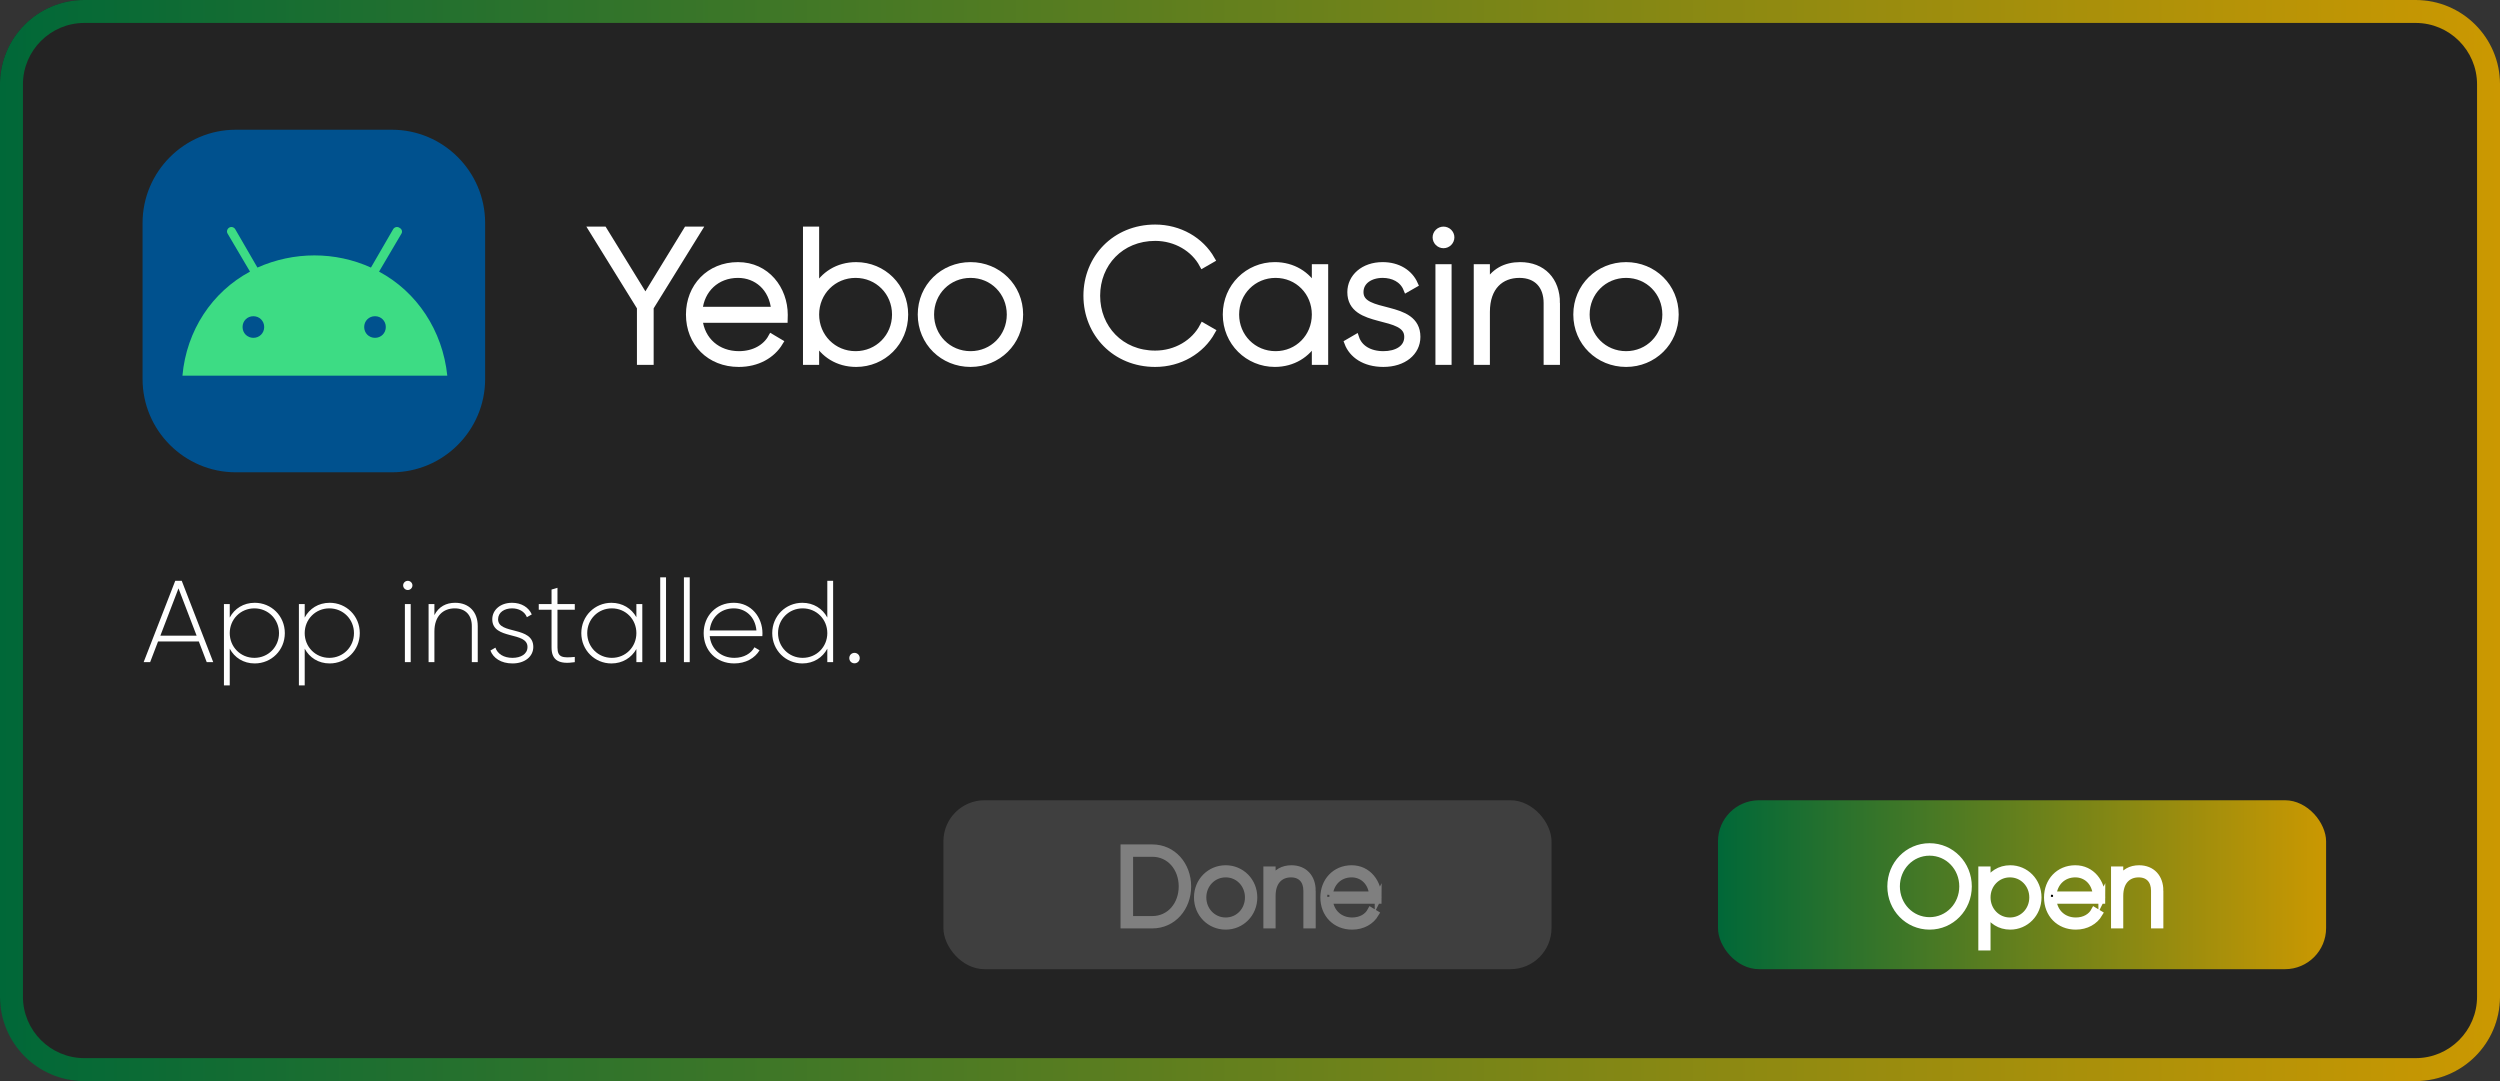 <?xml version="1.0" encoding="UTF-8"?>
<svg xmlns="http://www.w3.org/2000/svg" xmlns:xlink="http://www.w3.org/1999/xlink" version="1.1" viewBox="0 0 370 160">
  <rect x="0" y="0" width="370" height="160" fill="#333333" stroke="none"/>
  <!-- Generator: Adobe Illustrator 29.2.1, SVG Export Plug-In . SVG Version: 2.1.0 Build 116)  -->
  <defs>
    <style>
      .st0 {
        fill: #3f3f3f;
      }

      .st1 {
        fill: url(#linear-gradient1);
      }

      .st2 {
        fill: #232323;
      }

      .st3, .st4 {
        fill: none;
      }

      .st3, .st4, .st5 {
        stroke-miterlimit: 10;
      }

      .st3, .st5 {
        stroke: #fff;
      }

      .st6 {
        fill: #3ddc84;
      }

      .st7 {
        fill: url(#linear-gradient);
      }

      .st4 {
        stroke: #7f7f7f;
      }

      .st4, .st5 {
        stroke-width: 1.013px;
      }

      .st8 {
        isolation: isolate;
      }

      .st9 {
        fill: #fff;
      }

      .st10 {
        fill: #00518e;
        fill-rule: evenodd;
      }
    </style>
    <linearGradient id="linear-gradient" x1="0" y1="80" x2="370" y2="80" gradientUnits="userSpaceOnUse">
      <stop offset="0" stop-color="#006838"/>
      <stop offset="1" stop-color="#cb9801"/>
    </linearGradient>
    <linearGradient id="linear-gradient1" x1="254.262" y1="130.938" x2="344.262" y2="130.938" xlink:href="#linear-gradient"/>
  </defs>
  <g id="Layer_1">
    <g>
      <rect class="st2" width="370" height="160" rx="12.482" ry="12.482"/>
      <path class="st7" d="M357.518,3.396c5.01,0,9.085,4.076,9.085,9.085v135.037c0,5.01-4.076,9.085-9.085,9.085H12.482c-5.01,0-9.085-4.076-9.085-9.085V12.482C3.396,7.472,7.472,3.396,12.482,3.396h345.037M357.518,0H12.482C5.588,0,0,5.588,0,12.482v135.037c0,6.893,5.588,12.482,12.482,12.482h345.037c6.893,0,12.482-5.588,12.482-12.482V12.482c0-6.893-5.588-12.482-12.482-12.482h0Z"/>
    </g>
    <g class="st8">
      <g class="st8">
        <path class="st9" d="M96.241,45.493v8.007h-1.474v-8.007l-7.089-11.454h1.669l6.172,10.036,6.144-10.036h1.668l-7.089,11.454Z"/>
        <path class="st9" d="M116.09,46.605c0,.223-.028.444-.028.667h-12.594c.334,3.142,2.725,5.199,5.894,5.199,2.28,0,4.003-1.057,4.81-2.53l1.223.723c-1.14,1.891-3.308,3.142-6.061,3.142-4.281,0-7.312-3.058-7.312-7.256,0-4.087,2.947-7.257,7.201-7.257,4.226,0,6.867,3.504,6.867,7.312ZM103.468,45.91h11.176c-.306-3.392-2.697-5.282-5.421-5.282-3.169,0-5.477,2.196-5.755,5.282Z"/>
        <path class="st9" d="M133.91,46.55c0,4.114-3.225,7.256-7.2,7.256-2.697,0-4.838-1.39-5.978-3.53v3.225h-1.39v-19.461h1.39v8.785c1.14-2.141,3.281-3.531,5.978-3.531,3.976,0,7.2,3.142,7.2,7.257ZM132.52,46.55c0-3.309-2.586-5.922-5.894-5.922s-5.894,2.613-5.894,5.922,2.585,5.922,5.894,5.922,5.894-2.613,5.894-5.922Z"/>
        <path class="st9" d="M136.327,46.55c0-4.115,3.253-7.257,7.312-7.257,4.031,0,7.284,3.142,7.284,7.257s-3.253,7.256-7.284,7.256c-4.059,0-7.312-3.142-7.312-7.256ZM149.505,46.55c0-3.309-2.558-5.922-5.866-5.922s-5.894,2.613-5.894,5.922,2.585,5.922,5.894,5.922,5.866-2.613,5.866-5.922Z"/>
        <path class="st9" d="M160.847,43.77c0-5.561,4.198-10.036,10.12-10.036,3.586,0,6.728,1.835,8.341,4.67l-1.307.751c-1.279-2.391-3.976-4.003-7.034-4.003-5.115,0-8.646,3.836-8.646,8.618s3.531,8.618,8.646,8.618c3.086,0,5.811-1.64,7.089-4.087l1.307.751c-1.585,2.863-4.754,4.754-8.396,4.754-5.921,0-10.12-4.476-10.12-10.036Z"/>
        <path class="st9" d="M196.07,39.6v13.9h-1.418v-3.142c-1.168,2.085-3.309,3.447-5.978,3.447-3.948,0-7.201-3.142-7.201-7.256s3.253-7.257,7.201-7.257c2.669,0,4.81,1.362,5.978,3.448v-3.142h1.418ZM194.652,46.55c0-3.309-2.558-5.922-5.866-5.922s-5.894,2.613-5.894,5.922,2.585,5.922,5.894,5.922,5.866-2.613,5.866-5.922Z"/>
        <path class="st9" d="M209.72,49.858c0,2.279-2.002,3.947-4.977,3.947-2.78,0-4.615-1.307-5.282-3.086l1.195-.695c.5,1.502,2.002,2.447,4.087,2.447,1.946,0,3.586-.862,3.586-2.613,0-3.781-8.424-1.613-8.424-6.617,0-2.196,1.891-3.948,4.727-3.948,2.252,0,3.976,1.085,4.727,2.78l-1.168.668c-.584-1.446-2.029-2.113-3.559-2.113-1.807,0-3.336.945-3.336,2.613,0,3.726,8.424,1.529,8.424,6.617Z"/>
        <path class="st9" d="M212.527,35.123c0-.584.5-1.084,1.112-1.084.611,0,1.111.5,1.111,1.084,0,.611-.5,1.112-1.111,1.112-.612,0-1.112-.501-1.112-1.112ZM212.944,39.6h1.39v13.9h-1.39v-13.9Z"/>
        <path class="st9" d="M230.375,44.853v8.646h-1.418v-8.646c0-2.558-1.474-4.226-4.087-4.226-2.725,0-4.865,1.779-4.865,5.532v7.34h-1.39v-13.9h1.39v2.641c1.057-2.058,2.836-2.947,4.977-2.947,3.309,0,5.394,2.197,5.394,5.561Z"/>
        <path class="st9" d="M233.349,46.55c0-4.115,3.253-7.257,7.312-7.257,4.031,0,7.284,3.142,7.284,7.257s-3.253,7.256-7.284,7.256c-4.06,0-7.312-3.142-7.312-7.256ZM246.527,46.55c0-3.309-2.559-5.922-5.866-5.922s-5.894,2.613-5.894,5.922,2.586,5.922,5.894,5.922,5.866-2.613,5.866-5.922Z"/>
      </g>
      <g class="st8">
        <path class="st3" d="M96.241,45.493v8.007h-1.474v-8.007l-7.089-11.454h1.669l6.172,10.036,6.144-10.036h1.668l-7.089,11.454Z"/>
        <path class="st3" d="M116.09,46.605c0,.223-.028.444-.028.667h-12.594c.334,3.142,2.725,5.199,5.894,5.199,2.28,0,4.003-1.057,4.81-2.53l1.223.723c-1.14,1.891-3.308,3.142-6.061,3.142-4.281,0-7.312-3.058-7.312-7.256,0-4.087,2.947-7.257,7.201-7.257,4.226,0,6.867,3.504,6.867,7.312ZM103.468,45.91h11.176c-.306-3.392-2.697-5.282-5.421-5.282-3.169,0-5.477,2.196-5.755,5.282Z"/>
        <path class="st3" d="M133.91,46.55c0,4.114-3.225,7.256-7.2,7.256-2.697,0-4.838-1.39-5.978-3.53v3.225h-1.39v-19.461h1.39v8.785c1.14-2.141,3.281-3.531,5.978-3.531,3.976,0,7.2,3.142,7.2,7.257ZM132.52,46.55c0-3.309-2.586-5.922-5.894-5.922s-5.894,2.613-5.894,5.922,2.585,5.922,5.894,5.922,5.894-2.613,5.894-5.922Z"/>
        <path class="st3" d="M136.327,46.55c0-4.115,3.253-7.257,7.312-7.257,4.031,0,7.284,3.142,7.284,7.257s-3.253,7.256-7.284,7.256c-4.059,0-7.312-3.142-7.312-7.256ZM149.505,46.55c0-3.309-2.558-5.922-5.866-5.922s-5.894,2.613-5.894,5.922,2.585,5.922,5.894,5.922,5.866-2.613,5.866-5.922Z"/>
        <path class="st3" d="M160.847,43.77c0-5.561,4.198-10.036,10.12-10.036,3.586,0,6.728,1.835,8.341,4.67l-1.307.751c-1.279-2.391-3.976-4.003-7.034-4.003-5.115,0-8.646,3.836-8.646,8.618s3.531,8.618,8.646,8.618c3.086,0,5.811-1.64,7.089-4.087l1.307.751c-1.585,2.863-4.754,4.754-8.396,4.754-5.921,0-10.12-4.476-10.12-10.036Z"/>
        <path class="st3" d="M196.07,39.6v13.9h-1.418v-3.142c-1.168,2.085-3.309,3.447-5.978,3.447-3.948,0-7.201-3.142-7.201-7.256s3.253-7.257,7.201-7.257c2.669,0,4.81,1.362,5.978,3.448v-3.142h1.418ZM194.652,46.55c0-3.309-2.558-5.922-5.866-5.922s-5.894,2.613-5.894,5.922,2.585,5.922,5.894,5.922,5.866-2.613,5.866-5.922Z"/>
        <path class="st3" d="M209.72,49.858c0,2.279-2.002,3.947-4.977,3.947-2.78,0-4.615-1.307-5.282-3.086l1.195-.695c.5,1.502,2.002,2.447,4.087,2.447,1.946,0,3.586-.862,3.586-2.613,0-3.781-8.424-1.613-8.424-6.617,0-2.196,1.891-3.948,4.727-3.948,2.252,0,3.976,1.085,4.727,2.78l-1.168.668c-.584-1.446-2.029-2.113-3.559-2.113-1.807,0-3.336.945-3.336,2.613,0,3.726,8.424,1.529,8.424,6.617Z"/>
        <path class="st3" d="M212.527,35.123c0-.584.5-1.084,1.112-1.084.611,0,1.111.5,1.111,1.084,0,.611-.5,1.112-1.111,1.112-.612,0-1.112-.501-1.112-1.112ZM212.944,39.6h1.39v13.9h-1.39v-13.9Z"/>
        <path class="st3" d="M230.375,44.853v8.646h-1.418v-8.646c0-2.558-1.474-4.226-4.087-4.226-2.725,0-4.865,1.779-4.865,5.532v7.34h-1.39v-13.9h1.39v2.641c1.057-2.058,2.836-2.947,4.977-2.947,3.309,0,5.394,2.197,5.394,5.561Z"/>
        <path class="st3" d="M233.349,46.55c0-4.115,3.253-7.257,7.312-7.257,4.031,0,7.284,3.142,7.284,7.257s-3.253,7.256-7.284,7.256c-4.06,0-7.312-3.142-7.312-7.256ZM246.527,46.55c0-3.309-2.559-5.922-5.866-5.922s-5.894,2.613-5.894,5.922,2.586,5.922,5.894,5.922,5.866-2.613,5.866-5.922Z"/>
      </g>
    </g>
    <g class="st8">
      <g class="st8">
        <path class="st9" d="M29.426,94.939h-6.036l-1.169,3.061h-.963l4.678-12.038h.963l4.66,12.038h-.963l-1.169-3.061ZM29.1,94.079l-2.683-6.999-2.683,6.999h5.365Z"/>
        <path class="st9" d="M42.154,93.701c0,2.545-1.995,4.488-4.454,4.488-1.668,0-2.992-.86-3.697-2.185v5.435h-.86v-12.038h.86v1.995c.705-1.324,2.029-2.184,3.697-2.184,2.459,0,4.454,1.942,4.454,4.488ZM41.294,93.701c0-2.047-1.6-3.663-3.646-3.663s-3.646,1.616-3.646,3.663,1.599,3.662,3.646,3.662,3.646-1.616,3.646-3.662Z"/>
        <path class="st9" d="M53.248,93.701c0,2.545-1.995,4.488-4.454,4.488-1.668,0-2.992-.86-3.697-2.185v5.435h-.86v-12.038h.86v1.995c.705-1.324,2.029-2.184,3.697-2.184,2.459,0,4.454,1.942,4.454,4.488ZM52.388,93.701c0-2.047-1.6-3.663-3.646-3.663s-3.646,1.616-3.646,3.663,1.599,3.662,3.646,3.662,3.646-1.616,3.646-3.662Z"/>
        <path class="st9" d="M59.665,86.633c0-.361.31-.671.688-.671.378,0,.688.31.688.671,0,.379-.31.689-.688.689-.378,0-.688-.31-.688-.689ZM59.923,89.401h.86v8.599h-.86v-8.599Z"/>
        <path class="st9" d="M70.706,92.651v5.349h-.877v-5.349c0-1.582-.911-2.613-2.528-2.613-1.685,0-3.009,1.101-3.009,3.422v4.54h-.86v-8.599h.86v1.634c.653-1.272,1.754-1.822,3.078-1.822,2.046,0,3.336,1.358,3.336,3.438Z"/>
        <path class="st9" d="M78.928,95.747c0,1.41-1.238,2.442-3.079,2.442-1.719,0-2.854-.809-3.267-1.909l.739-.43c.31.929,1.238,1.513,2.528,1.513,1.204,0,2.219-.532,2.219-1.616,0-2.339-5.211-.997-5.211-4.093,0-1.358,1.169-2.441,2.924-2.441,1.393,0,2.459.67,2.923,1.72l-.722.412c-.361-.894-1.255-1.307-2.201-1.307-1.118,0-2.064.585-2.064,1.616,0,2.305,5.211.946,5.211,4.093Z"/>
        <path class="st9" d="M82.506,90.244v5.589c0,1.514.809,1.548,2.562,1.394v.773c-2.253.344-3.439-.206-3.439-2.167v-5.589h-1.892v-.843h1.892v-2.149l.877-.258v2.407h2.562v.843h-2.562Z"/>
        <path class="st9" d="M95.061,89.401v8.599h-.877v-1.943c-.722,1.29-2.046,2.133-3.697,2.133-2.442,0-4.454-1.943-4.454-4.488s2.012-4.488,4.454-4.488c1.651,0,2.975.842,3.697,2.132v-1.943h.877ZM94.184,93.701c0-2.047-1.582-3.663-3.628-3.663s-3.646,1.616-3.646,3.663,1.599,3.662,3.646,3.662,3.628-1.616,3.628-3.662Z"/>
        <path class="st9" d="M97.711,85.446h.86v12.554h-.86v-12.554Z"/>
        <path class="st9" d="M101.22,85.446h.86v12.554h-.86v-12.554Z"/>
        <path class="st9" d="M112.845,93.735c0,.138-.017.275-.017.413h-7.79c.206,1.942,1.685,3.215,3.646,3.215,1.41,0,2.477-.653,2.975-1.565l.757.447c-.705,1.169-2.046,1.943-3.749,1.943-2.648,0-4.523-1.892-4.523-4.488,0-2.528,1.823-4.488,4.454-4.488,2.614,0,4.248,2.166,4.248,4.522ZM105.038,93.306h6.913c-.19-2.099-1.668-3.268-3.353-3.268-1.96,0-3.388,1.358-3.56,3.268Z"/>
        <path class="st9" d="M123.302,85.962v12.038h-.86v-1.995c-.705,1.324-2.029,2.185-3.697,2.185-2.459,0-4.454-1.943-4.454-4.488s1.995-4.488,4.454-4.488c1.668,0,2.992.859,3.697,2.184v-5.435h.86ZM122.442,93.701c0-2.047-1.599-3.663-3.646-3.663s-3.646,1.616-3.646,3.663,1.599,3.662,3.646,3.662,3.646-1.616,3.646-3.662Z"/>
        <path class="st9" d="M125.695,97.398c0-.431.327-.774.773-.774.43,0,.774.344.774.774,0,.43-.344.773-.774.773-.447,0-.773-.344-.773-.773Z"/>
      </g>
    </g>
    <g class="st8">
      <rect class="st0" x="139.625" y="118.438" width="90" height="25" rx="6.08" ry="6.08"/>
      <g class="st8">
        <path class="st4" d="M175.784,131.19c0,3.148-2.181,5.709-5.252,5.709h-4.186v-11.418h4.186c3.071,0,5.252,2.561,5.252,5.709ZM174.956,131.19c0-2.708-1.798-4.894-4.424-4.894h-3.342v9.787h3.342c2.626,0,4.424-2.186,4.424-4.894Z"/>
        <path class="st4" d="M177.217,132.82c0-2.414,1.862-4.257,4.186-4.257,2.308,0,4.17,1.843,4.17,4.257s-1.862,4.258-4.17,4.258c-2.323,0-4.186-1.844-4.186-4.258ZM184.76,132.82c0-1.94-1.464-3.475-3.357-3.475s-3.374,1.534-3.374,3.475c0,1.941,1.48,3.475,3.374,3.475s3.357-1.533,3.357-3.475Z"/>
        <path class="st4" d="M194.216,131.825v5.073h-.811v-5.073c0-1.5-.843-2.479-2.339-2.479-1.56,0-2.785,1.044-2.785,3.246v4.307h-.796v-8.156h.796v1.55c.605-1.207,1.623-1.728,2.849-1.728,1.894,0,3.087,1.288,3.087,3.262Z"/>
        <path class="st4" d="M203.973,132.853c0,.13-.016.261-.016.391h-7.21c.191,1.844,1.56,3.051,3.374,3.051,1.305,0,2.292-.62,2.754-1.484l.7.424c-.653,1.109-1.895,1.844-3.47,1.844-2.451,0-4.186-1.795-4.186-4.258,0-2.397,1.687-4.257,4.122-4.257,2.419,0,3.931,2.055,3.931,4.29ZM196.747,132.445h6.398c-.176-1.99-1.544-3.1-3.103-3.1-1.815,0-3.136,1.289-3.295,3.1Z"/>
      </g>
    </g>
    <g class="st8">
      <rect class="st1" x="254.262" y="118.438" width="90" height="25" rx="6.08" ry="6.08"/>
      <g class="st8">
        <path class="st5" d="M279.832,131.19c0-3.263,2.53-5.889,5.745-5.889s5.745,2.626,5.745,5.889-2.53,5.889-5.745,5.889-5.745-2.626-5.745-5.889ZM290.479,131.19c0-2.806-2.149-5.057-4.902-5.057s-4.901,2.251-4.901,5.057,2.148,5.057,4.901,5.057,4.902-2.251,4.902-5.057Z"/>
        <path class="st5" d="M301.637,132.82c0,2.414-1.846,4.258-4.121,4.258-1.544,0-2.769-.815-3.422-2.072v5.155h-.796v-11.419h.796v1.893c.652-1.256,1.878-2.071,3.422-2.071,2.275,0,4.121,1.843,4.121,4.257ZM300.842,132.82c0-1.94-1.48-3.475-3.374-3.475-1.895,0-3.374,1.534-3.374,3.475,0,1.941,1.48,3.475,3.374,3.475,1.894,0,3.374-1.533,3.374-3.475Z"/>
        <path class="st5" d="M311.075,132.853c0,.13-.016.261-.016.391h-7.21c.191,1.844,1.56,3.051,3.374,3.051,1.305,0,2.292-.62,2.753-1.484l.701.424c-.653,1.109-1.895,1.844-3.47,1.844-2.451,0-4.186-1.795-4.186-4.258,0-2.397,1.687-4.257,4.122-4.257,2.419,0,3.931,2.055,3.931,4.29ZM303.85,132.445h6.398c-.176-1.99-1.544-3.1-3.103-3.1-1.815,0-3.136,1.289-3.295,3.1Z"/>
        <path class="st5" d="M319.67,131.825v5.073h-.811v-5.073c0-1.5-.843-2.479-2.339-2.479-1.56,0-2.785,1.044-2.785,3.246v4.307h-.796v-8.156h.796v1.55c.605-1.207,1.623-1.728,2.849-1.728,1.894,0,3.087,1.288,3.087,3.262Z"/>
      </g>
    </g>
  </g>
  <g id="Layer_2">
    <path class="st10" d="M58,69.9h-23.1c-7.6,0-13.8-6.2-13.8-13.8v-23.1c0-7.6,6.2-13.8,13.8-13.8h23.1c7.6,0,13.8,6.2,13.8,13.8v23.1c0,7.6-6.2,13.8-13.8,13.8Z"/>
    <path class="st6" d="M56.1,40.2l3.3-5.6c.2-.3.1-.7-.3-.9-.3-.2-.7-.1-.9.2l-3.3,5.7c-5.3-2.4-11.4-2.4-16.8,0l-3.3-5.7c-.2-.3-.6-.4-.9-.2-.3.2-.4.6-.2.9l3.3,5.6c-5.6,3-9.4,8.7-10,15.4h39.2c-.7-6.7-4.5-12.4-10.1-15.4h0ZM37.5,50c-.9,0-1.6-.7-1.6-1.6s.7-1.6,1.6-1.6,1.6.7,1.6,1.6h0c0,.9-.7,1.6-1.6,1.6ZM55.5,50c-.9,0-1.6-.7-1.6-1.6s.7-1.6,1.6-1.6,1.6.7,1.6,1.6-.7,1.6-1.6,1.6h0Z"/>
  </g>
</svg>